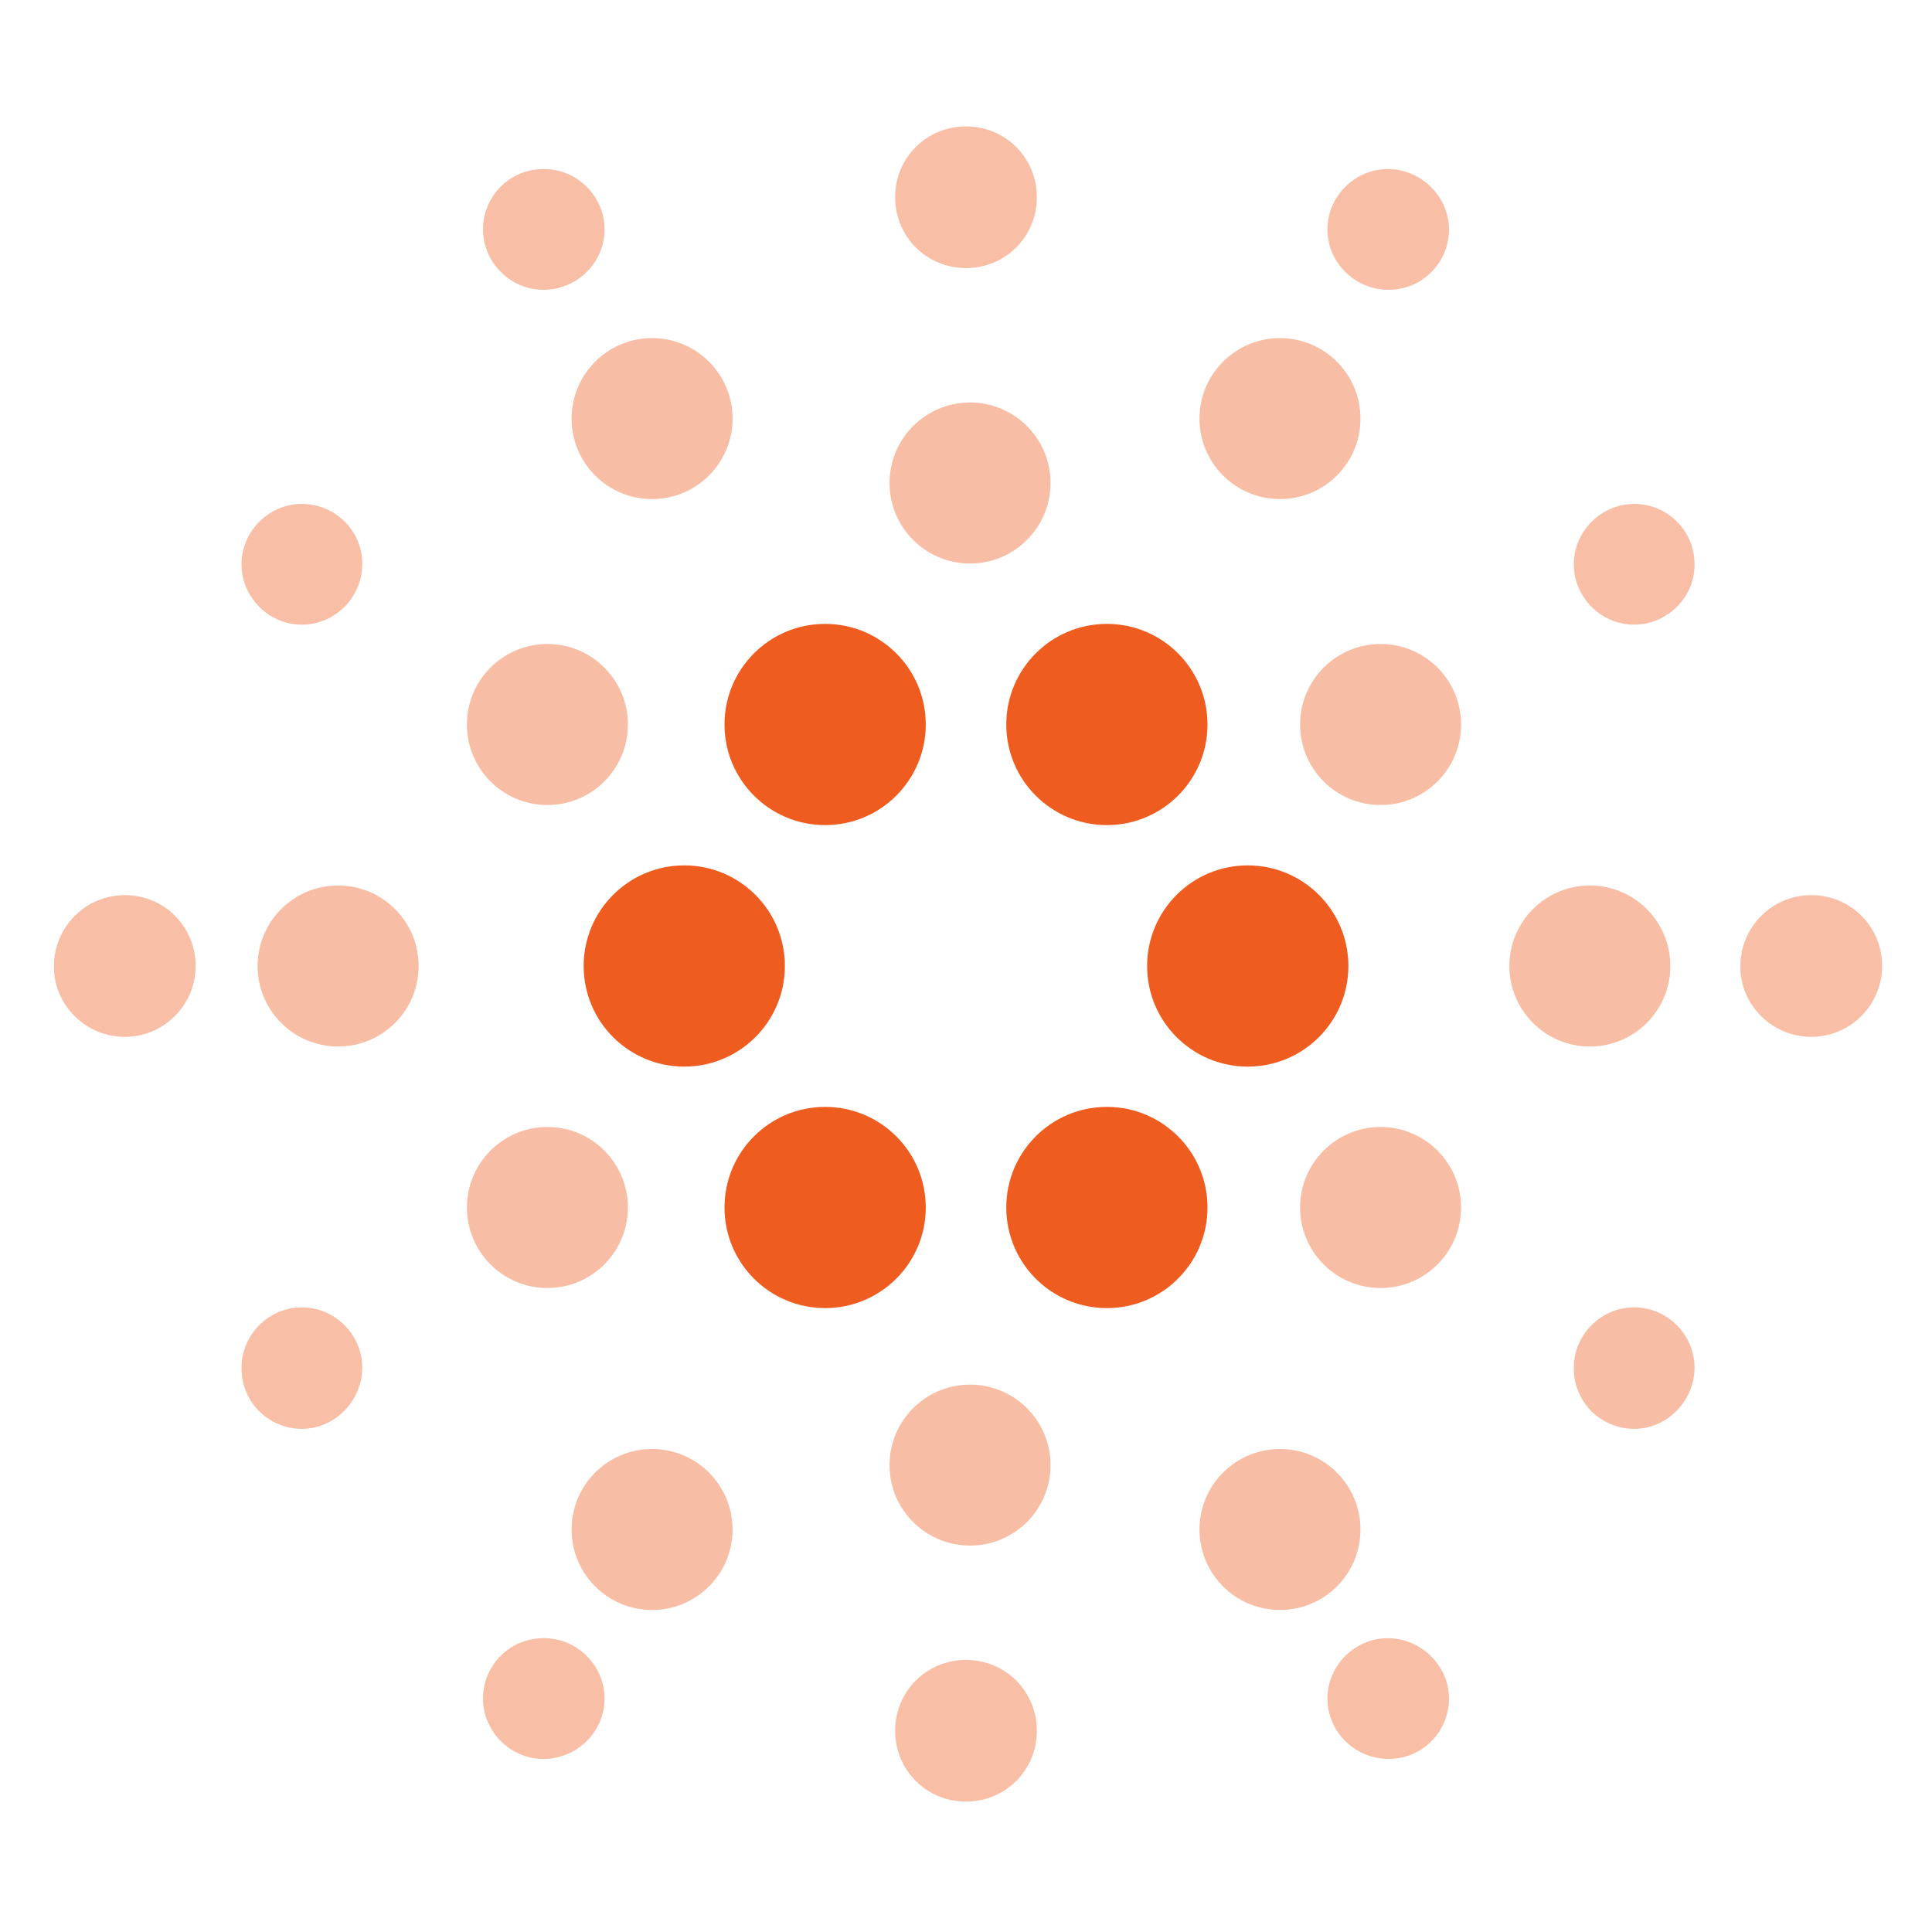 <svg width="40" height="40" viewBox="0 0 40 40" fill="none" xmlns="http://www.w3.org/2000/svg">
<path opacity="0.4" d="M28.584 16.667C29.504 16.667 30.25 15.921 30.25 15C30.25 14.08 29.504 13.333 28.584 13.333C27.663 13.333 26.917 14.08 26.917 15C26.917 15.921 27.663 16.667 28.584 16.667Z" fill="#EE5C20"/>
<path opacity="0.4" d="M28.584 26.667C29.504 26.667 30.25 25.921 30.25 25C30.25 24.08 29.504 23.333 28.584 23.333C27.663 23.333 26.917 24.08 26.917 25C26.917 25.921 27.663 26.667 28.584 26.667Z" fill="#EE5C20"/>
<path opacity="0.4" d="M32.917 21.667C33.837 21.667 34.583 20.921 34.583 20C34.583 19.08 33.837 18.333 32.917 18.333C31.996 18.333 31.25 19.08 31.25 20C31.25 20.921 31.996 21.667 32.917 21.667Z" fill="#EE5C20"/>
<path opacity="0.4" d="M11.334 16.667C12.254 16.667 13 15.921 13 15C13 14.08 12.254 13.333 11.334 13.333C10.413 13.333 9.667 14.08 9.667 15C9.667 15.921 10.413 16.667 11.334 16.667Z" fill="#EE5C20"/>
<path opacity="0.4" d="M11.334 26.667C12.254 26.667 13 25.921 13 25C13 24.08 12.254 23.333 11.334 23.333C10.413 23.333 9.667 24.08 9.667 25C9.667 25.921 10.413 26.667 11.334 26.667Z" fill="#EE5C20"/>
<path opacity="0.4" d="M7 21.667C7.921 21.667 8.667 20.921 8.667 20C8.667 19.08 7.921 18.333 7 18.333C6.08 18.333 5.333 19.08 5.333 20C5.333 20.921 6.08 21.667 7 21.667Z" fill="#EE5C20"/>
<path opacity="0.4" d="M26.5 10.333C27.421 10.333 28.167 9.587 28.167 8.667C28.167 7.746 27.421 7 26.5 7C25.58 7 24.834 7.746 24.834 8.667C24.834 9.587 25.58 10.333 26.5 10.333Z" fill="#EE5C20"/>
<path opacity="0.4" d="M13.5 10.333C14.421 10.333 15.167 9.587 15.167 8.667C15.167 7.746 14.421 7 13.5 7C12.58 7 11.834 7.746 11.834 8.667C11.834 9.587 12.58 10.333 13.5 10.333Z" fill="#EE5C20"/>
<path opacity="0.4" d="M20.084 11.667C21.004 11.667 21.75 10.921 21.75 10C21.75 9.08 21.004 8.333 20.084 8.333C19.163 8.333 18.417 9.08 18.417 10C18.417 10.921 19.163 11.667 20.084 11.667Z" fill="#EE5C20"/>
<path opacity="0.4" d="M26.5 33.333C27.421 33.333 28.167 32.587 28.167 31.667C28.167 30.746 27.421 30 26.5 30C25.58 30 24.834 30.746 24.834 31.667C24.834 32.587 25.58 33.333 26.5 33.333Z" fill="#EE5C20"/>
<path opacity="0.4" d="M13.5 33.333C14.421 33.333 15.167 32.587 15.167 31.667C15.167 30.746 14.421 30 13.5 30C12.58 30 11.834 30.746 11.834 31.667C11.834 32.587 12.58 33.333 13.5 33.333Z" fill="#EE5C20"/>
<path opacity="0.4" d="M20.084 32C21.004 32 21.75 31.254 21.75 30.333C21.75 29.413 21.004 28.667 20.084 28.667C19.163 28.667 18.417 29.413 18.417 30.333C18.417 31.254 19.163 32 20.084 32Z" fill="#EE5C20"/>
<path d="M22.917 17.083C24.067 17.083 25 16.151 25 15C25 13.849 24.067 12.917 22.917 12.917C21.766 12.917 20.834 13.849 20.834 15C20.834 16.151 21.766 17.083 22.917 17.083Z" fill="#EE5C20"/>
<path d="M17.083 17.083C18.234 17.083 19.167 16.151 19.167 15C19.167 13.849 18.234 12.917 17.083 12.917C15.933 12.917 15 13.849 15 15C15 16.151 15.933 17.083 17.083 17.083Z" fill="#EE5C20"/>
<path d="M25.833 22.083C26.984 22.083 27.917 21.151 27.917 20C27.917 18.849 26.984 17.917 25.833 17.917C24.683 17.917 23.75 18.849 23.75 20C23.75 21.151 24.683 22.083 25.833 22.083Z" fill="#EE5C20"/>
<path d="M14.167 22.083C15.317 22.083 16.25 21.151 16.25 20C16.25 18.849 15.317 17.917 14.167 17.917C13.016 17.917 12.084 18.849 12.084 20C12.084 21.151 13.016 22.083 14.167 22.083Z" fill="#EE5C20"/>
<path d="M17.083 27.083C18.234 27.083 19.167 26.151 19.167 25C19.167 23.849 18.234 22.917 17.083 22.917C15.933 22.917 15 23.849 15 25C15 26.151 15.933 27.083 17.083 27.083Z" fill="#EE5C20"/>
<path d="M22.917 27.083C24.067 27.083 25 26.151 25 25C25 23.849 24.067 22.917 22.917 22.917C21.766 22.917 20.834 23.849 20.834 25C20.834 26.151 21.766 27.083 22.917 27.083Z" fill="#EE5C20"/>
<g opacity="0.4">
<path d="M20 5.55C19.183 5.55 18.533 4.9 18.533 4.083C18.533 3.267 19.183 2.617 20 2.617C20.817 2.617 21.467 3.267 21.467 4.083C21.467 4.9 20.817 5.55 20 5.55Z" fill="#EE5C20"/>
</g>
<g opacity="0.4">
<path d="M28.75 6C28.05 6 27.483 5.433 27.483 4.75C27.483 4.067 28.05 3.5 28.733 3.5C29.417 3.5 30 4.067 30 4.75C30 5.433 29.45 6 28.75 6Z" fill="#EE5C20"/>
</g>
<g opacity="0.4">
<path d="M11.25 6C10.567 6 10 5.433 10 4.75C10 4.067 10.55 3.5 11.25 3.5H11.267C11.95 3.5 12.517 4.067 12.517 4.75C12.517 5.433 11.95 6 11.25 6Z" fill="#EE5C20"/>
</g>
<g opacity="0.4">
<path d="M20 37.3C19.183 37.3 18.533 36.65 18.533 35.833C18.533 35.017 19.183 34.367 20 34.367C20.817 34.367 21.467 35.017 21.467 35.833C21.467 36.65 20.817 37.3 20 37.3Z" fill="#EE5C20"/>
</g>
<g opacity="0.4">
<path d="M28.75 36.417C28.05 36.417 27.483 35.85 27.483 35.167C27.483 34.483 28.05 33.917 28.733 33.917C29.417 33.917 30 34.483 30 35.167C30 35.85 29.45 36.417 28.75 36.417Z" fill="#EE5C20"/>
</g>
<g opacity="0.4">
<path d="M11.25 36.417C10.567 36.417 10 35.85 10 35.167C10 34.483 10.55 33.917 11.25 33.917H11.267C11.95 33.917 12.517 34.483 12.517 35.167C12.517 35.85 11.95 36.417 11.25 36.417Z" fill="#EE5C20"/>
</g>
<g opacity="0.4">
<path d="M2.583 21.467C1.783 21.467 1.117 20.817 1.117 20.017V20C1.117 19.2 1.767 18.533 2.583 18.533C3.4 18.533 4.05 19.183 4.05 20C4.05 20.817 3.383 21.467 2.583 21.467Z" fill="#EE5C20"/>
</g>
<g opacity="0.4">
<path d="M6.25 29.583C5.567 29.583 5 29.033 5 28.333V28.317C5 27.633 5.567 27.067 6.25 27.067C6.933 27.067 7.5 27.633 7.5 28.317C7.5 29 6.933 29.583 6.25 29.583Z" fill="#EE5C20"/>
</g>
<g opacity="0.4">
<path d="M6.25 12.933C5.567 12.933 5 12.367 5 11.683C5 11 5.567 10.433 6.25 10.433C6.933 10.433 7.5 10.983 7.5 11.667V11.683C7.5 12.367 6.933 12.933 6.25 12.933Z" fill="#EE5C20"/>
</g>
<g opacity="0.4">
<path d="M37.5 21.467C36.7 21.467 36.033 20.817 36.033 20.017V20C36.033 19.2 36.683 18.533 37.5 18.533C38.316 18.533 38.967 19.183 38.967 20C38.967 20.817 38.3 21.467 37.5 21.467Z" fill="#EE5C20"/>
</g>
<path opacity="0.4" d="M33.834 29.583C33.15 29.583 32.584 29.033 32.584 28.333V28.317C32.584 27.633 33.15 27.067 33.834 27.067C34.517 27.067 35.084 27.633 35.084 28.317C35.084 29 34.517 29.583 33.834 29.583Z" fill="#EE5C20"/>
<g opacity="0.4">
<path d="M33.834 12.933C33.15 12.933 32.584 12.367 32.584 11.683C32.584 11 33.15 10.433 33.834 10.433C34.517 10.433 35.084 10.983 35.084 11.683V11.7C35.084 12.367 34.517 12.933 33.834 12.933Z" fill="#EE5C20"/>
</g>
</svg>
